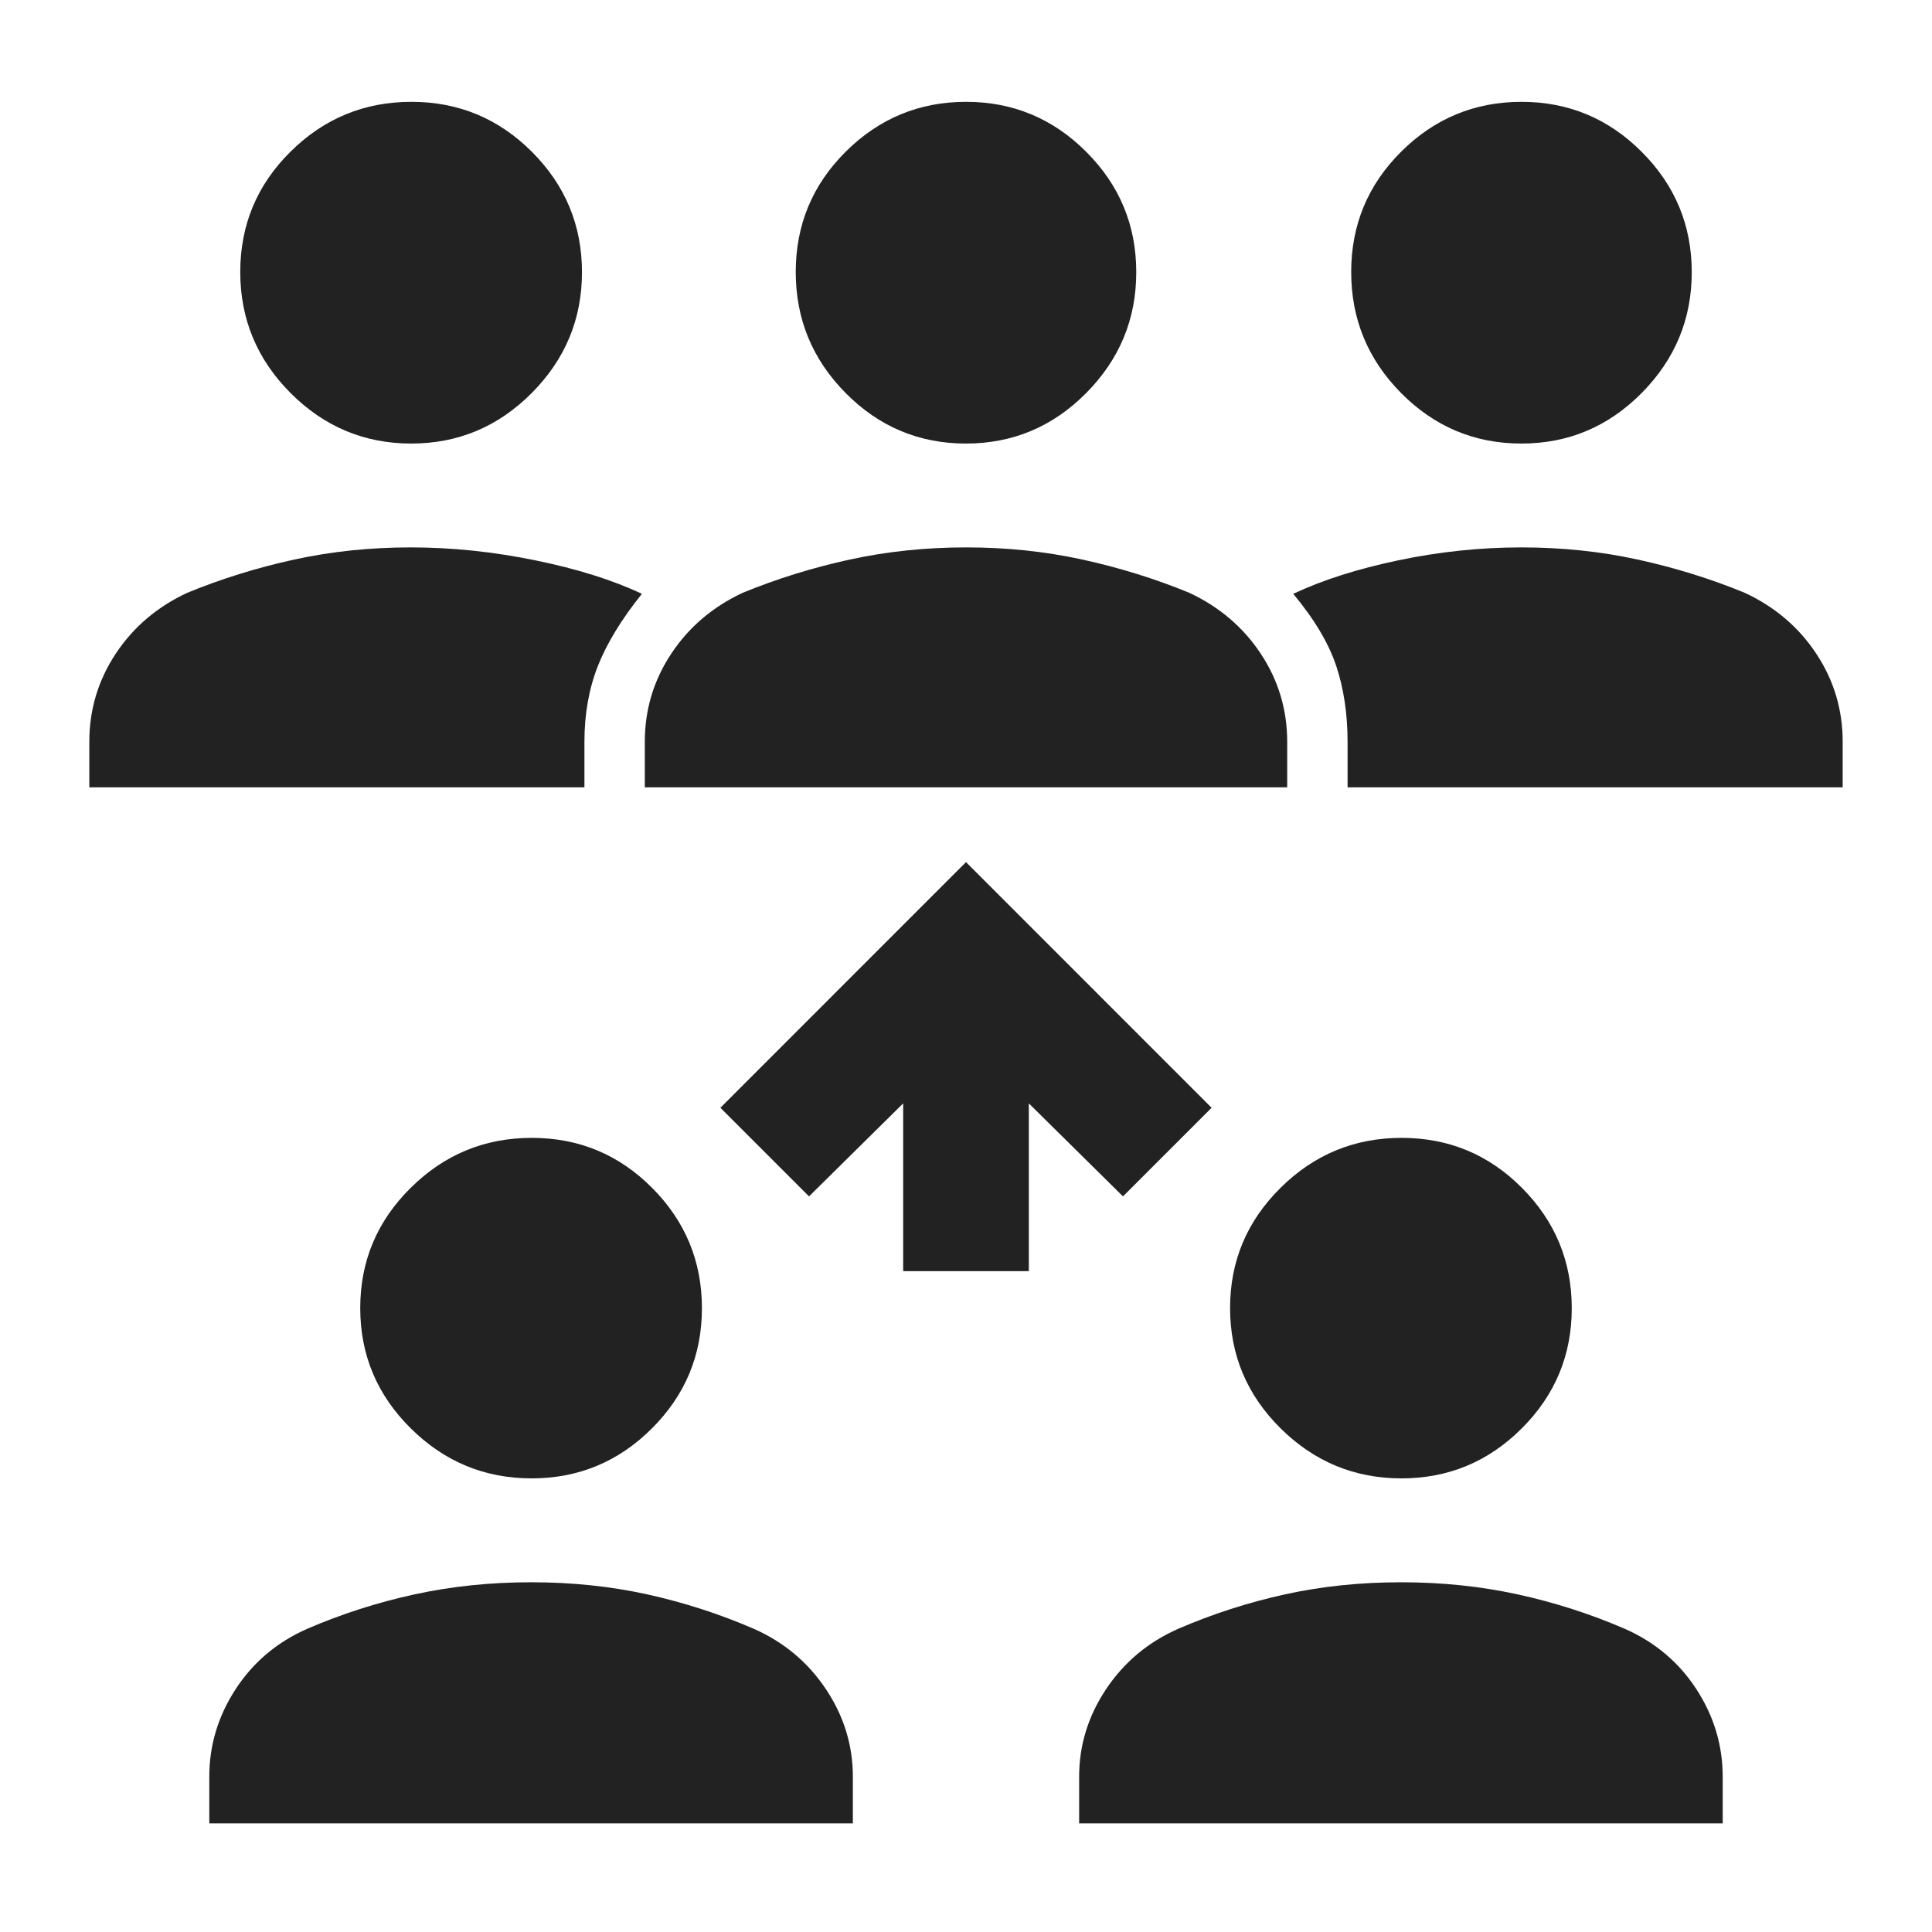 <svg xmlns="http://www.w3.org/2000/svg" width="48" height="48" viewBox="0 0 48 48" fill="none"><path d="M5.2 45.3V44.141C5.2 43.361 5.418 42.636 5.854 41.967C6.29 41.298 6.882 40.798 7.633 40.467C8.487 40.098 9.376 39.813 10.297 39.612C11.219 39.411 12.186 39.311 13.198 39.311C14.209 39.311 15.171 39.411 16.082 39.612C16.993 39.813 17.875 40.098 18.728 40.467C19.476 40.798 20.073 41.298 20.52 41.967C20.966 42.636 21.189 43.361 21.189 44.141V45.3L5.2 45.3ZM26.811 45.3V44.141C26.811 43.361 27.034 42.636 27.48 41.967C27.926 41.298 28.524 40.798 29.272 40.467C30.127 40.098 31.01 39.813 31.922 39.612C32.835 39.411 33.797 39.311 34.809 39.311C35.82 39.311 36.786 39.411 37.707 39.612C38.627 39.813 39.514 40.098 40.367 40.467C41.117 40.798 41.711 41.298 42.146 41.967C42.582 42.636 42.8 43.361 42.8 44.141V45.3L26.811 45.3ZM13.207 36.73C12.043 36.73 11.042 36.316 10.205 35.487C9.368 34.658 8.95 33.662 8.95 32.498C8.95 31.334 9.368 30.338 10.204 29.511C11.04 28.683 12.042 28.27 13.212 28.27C14.381 28.27 15.378 28.684 16.202 29.513C17.027 30.342 17.439 31.338 17.439 32.502C17.439 33.666 17.025 34.662 16.196 35.489C15.367 36.317 14.371 36.73 13.207 36.73ZM34.818 36.73C33.654 36.73 32.653 36.316 31.816 35.487C30.979 34.658 30.561 33.662 30.561 32.498C30.561 31.334 30.979 30.338 31.815 29.511C32.651 28.683 33.653 28.27 34.822 28.27C35.992 28.27 36.989 28.684 37.813 29.513C38.638 30.342 39.05 31.338 39.05 32.502C39.05 33.666 38.636 34.662 37.807 35.489C36.978 36.317 35.981 36.73 34.818 36.73ZM2.219 19.561V18.43C2.219 17.633 2.437 16.904 2.873 16.244C3.309 15.583 3.902 15.078 4.652 14.728C5.506 14.377 6.394 14.102 7.315 13.901C8.237 13.7 9.198 13.6 10.2 13.6C11.222 13.6 12.254 13.707 13.298 13.921C14.341 14.134 15.225 14.412 15.948 14.754C15.443 15.382 15.079 15.979 14.855 16.544C14.632 17.11 14.52 17.739 14.52 18.43V19.561H2.219ZM16.02 19.561V18.43C16.02 17.633 16.238 16.904 16.675 16.244C17.111 15.583 17.704 15.078 18.452 14.728C19.307 14.377 20.195 14.102 21.117 13.901C22.039 13.7 23.001 13.6 24.003 13.6C25.005 13.6 25.967 13.7 26.887 13.901C27.808 14.102 28.694 14.377 29.548 14.728C30.296 15.078 30.888 15.583 31.325 16.244C31.762 16.904 31.98 17.633 31.98 18.43V19.561H16.02ZM33.48 19.561V18.43C33.48 17.739 33.386 17.11 33.198 16.544C33.009 15.979 32.654 15.382 32.13 14.754C32.854 14.412 33.724 14.134 34.741 13.921C35.759 13.707 36.778 13.6 37.8 13.6C38.802 13.6 39.763 13.7 40.684 13.901C41.606 14.102 42.494 14.377 43.348 14.728C44.098 15.078 44.691 15.583 45.127 16.244C45.563 16.904 45.781 17.633 45.781 18.43V19.561H33.48ZM10.217 11.02C9.053 11.02 8.054 10.601 7.22 9.766C6.386 8.93 5.969 7.927 5.969 6.758C5.969 5.588 6.386 4.591 7.219 3.767C8.051 2.943 9.052 2.53 10.222 2.53C11.391 2.53 12.39 2.945 13.217 3.774C14.045 4.602 14.459 5.599 14.459 6.763C14.459 7.927 14.043 8.927 13.211 9.764C12.379 10.601 11.381 11.02 10.217 11.02ZM23.998 11.02C22.834 11.02 21.838 10.601 21.011 9.766C20.183 8.93 19.77 7.927 19.77 6.758C19.77 5.588 20.184 4.591 21.013 3.767C21.842 2.943 22.838 2.53 24.002 2.53C25.166 2.53 26.162 2.945 26.989 3.774C27.817 4.602 28.23 5.599 28.23 6.763C28.23 7.927 27.816 8.927 26.987 9.764C26.158 10.601 25.162 11.02 23.998 11.02ZM37.798 11.02C36.634 11.02 35.639 10.601 34.811 9.766C33.983 8.93 33.57 7.927 33.57 6.758C33.57 5.588 33.984 4.591 34.813 3.767C35.642 2.943 36.638 2.53 37.802 2.53C38.966 2.53 39.962 2.945 40.789 3.774C41.617 4.602 42.031 5.599 42.031 6.763C42.031 7.927 41.616 8.927 40.787 9.764C39.958 10.601 38.962 11.02 37.798 11.02Z" fill="#222222"></path><path d="M17.898 27.522L24 21.419L30.102 27.522L27.9 29.724L25.561 27.413V31.582H22.439V27.413L20.1 29.724L17.898 27.522Z" fill="#222222"></path></svg>